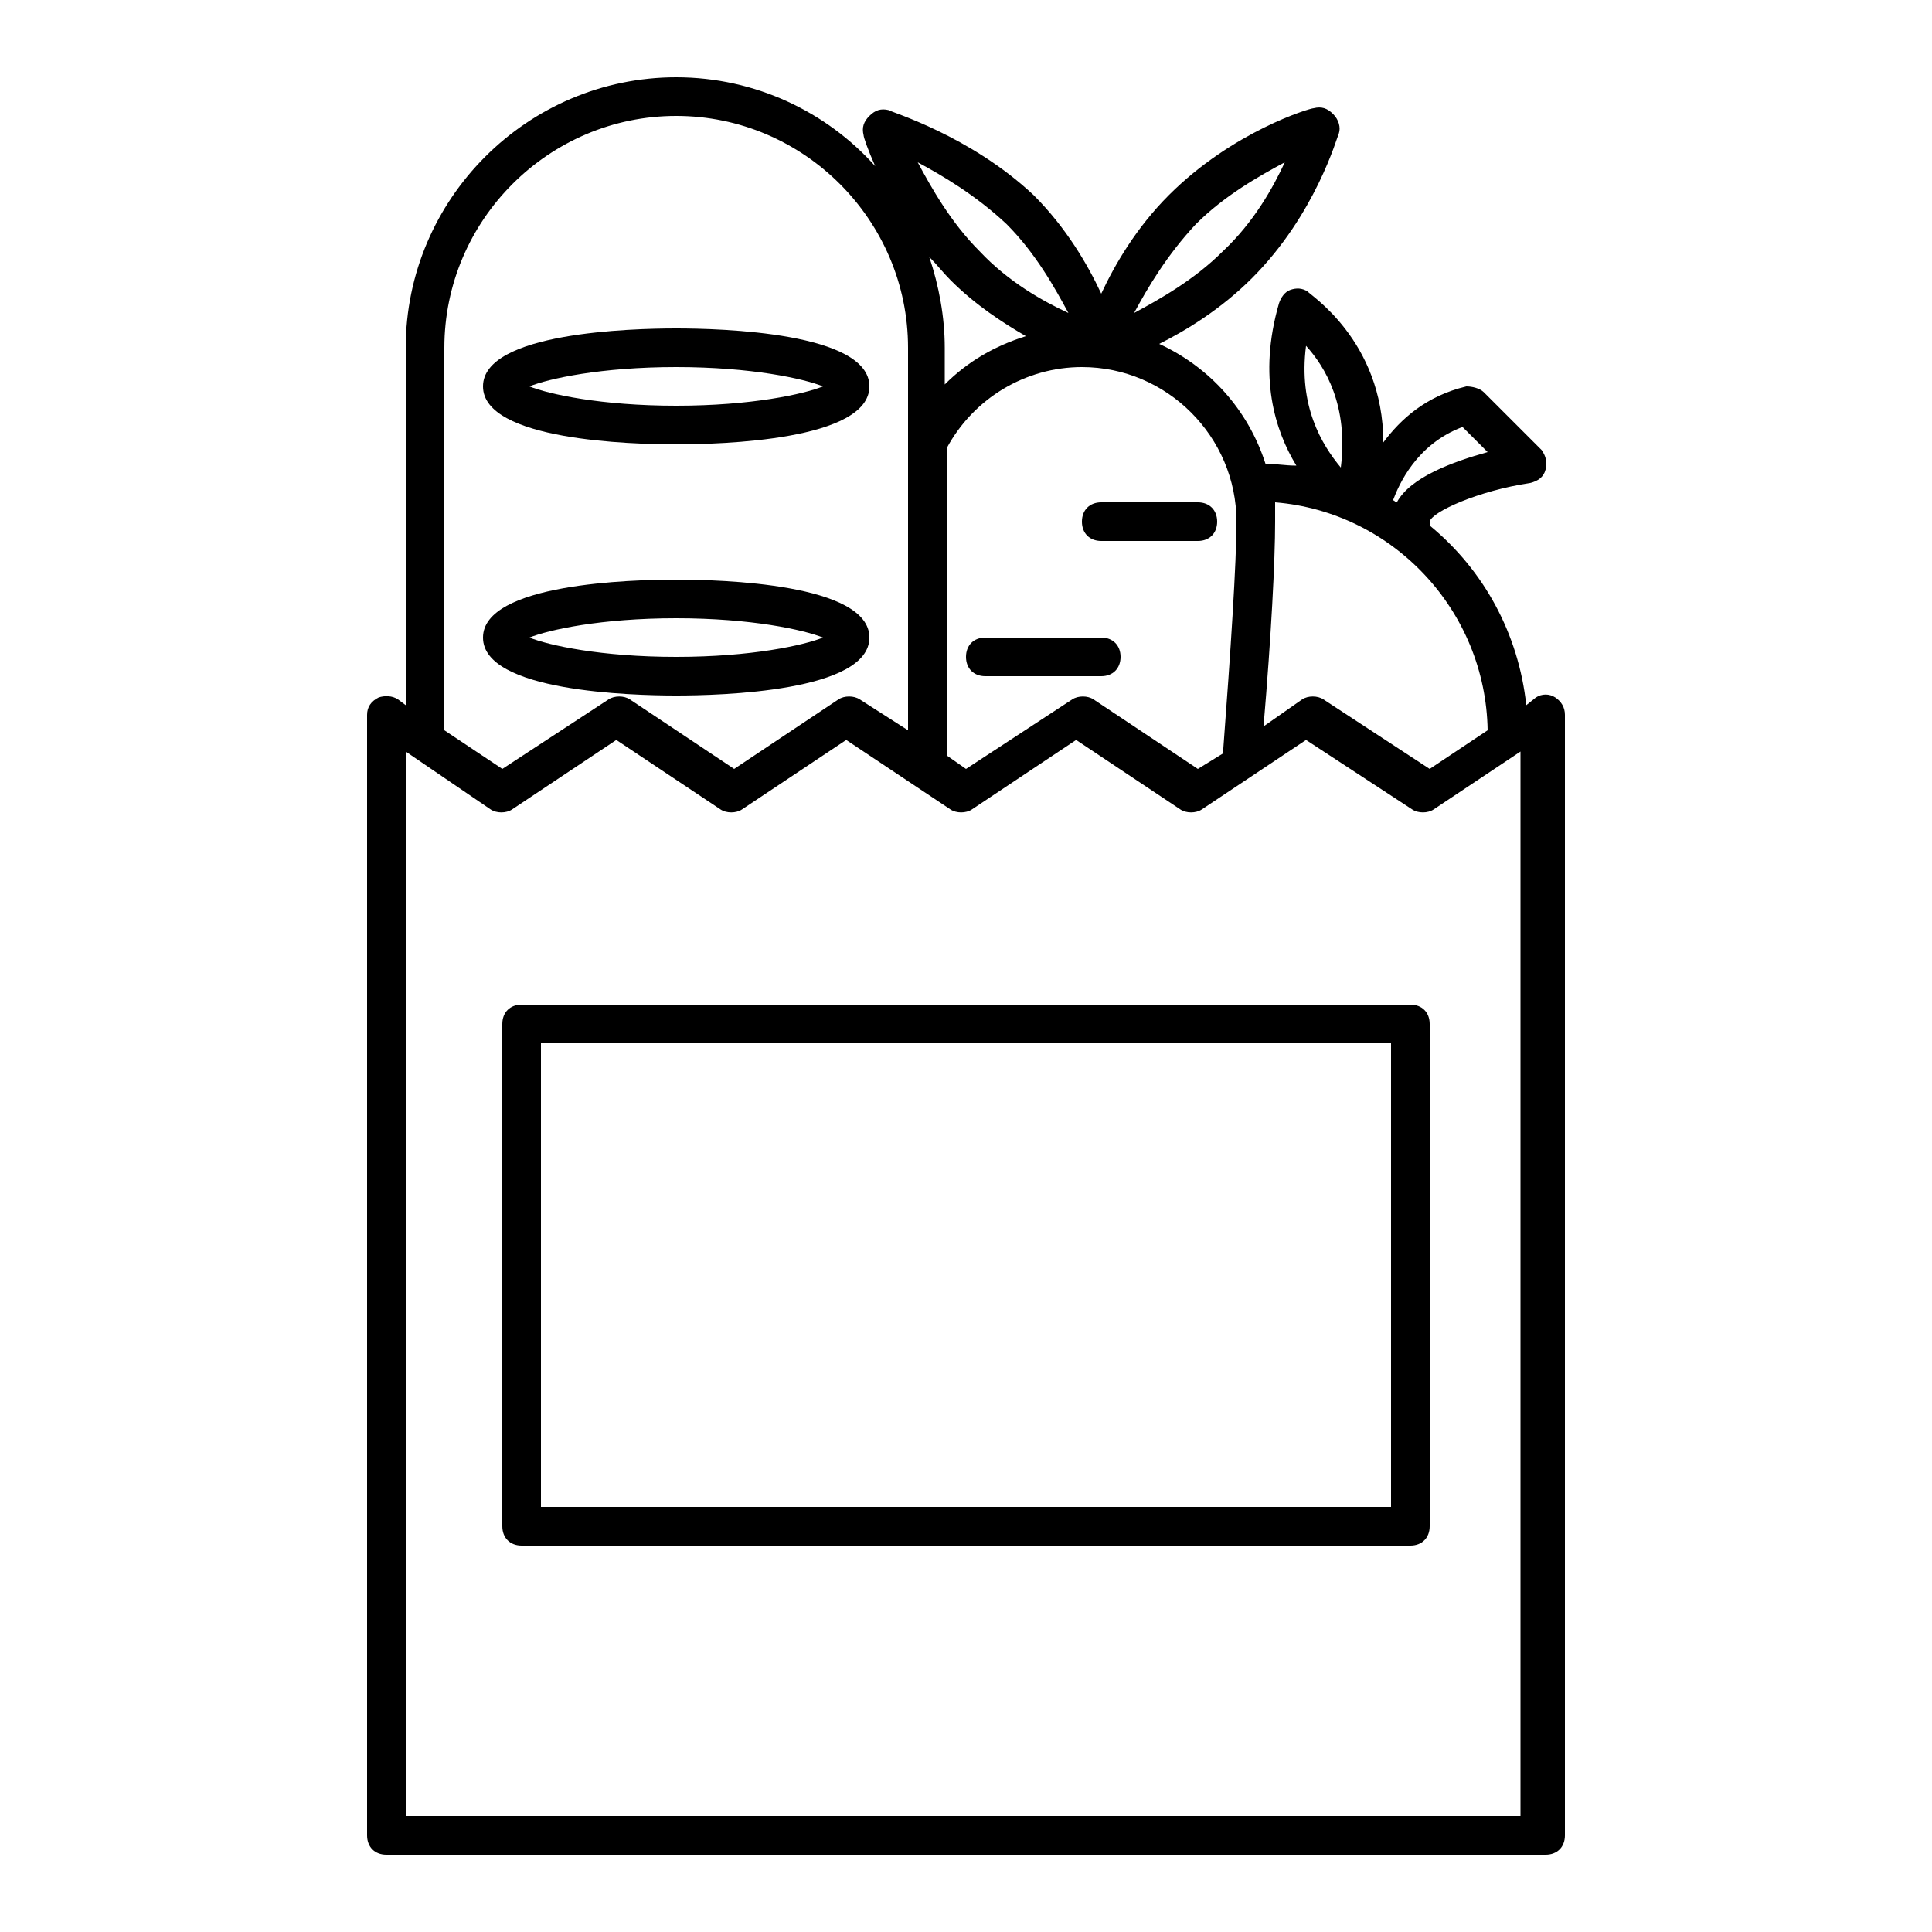 <?xml version="1.0" ?><svg style="enable-background:new 0 0 100 100;" version="1.1" viewBox="0 0 100 100" xml:space="preserve" xmlns="http://www.w3.org/2000/svg" xmlns:xlink="http://www.w3.org/1999/xlink"><g id="store"/><g id="groceries"><g><path d="M80.5,36.1c-0.3-0.2-0.7-0.2-1,0l-0.5,0.4c-0.4-3.7-2.2-7-5-9.3c0-0.1,0-0.2,0-0.2c0.1-0.5,2.5-1.6,5.2-2    c0.4-0.1,0.7-0.3,0.8-0.7c0.1-0.4,0-0.7-0.2-1l-3-3c-0.2-0.2-0.6-0.3-0.9-0.3c-2.1,0.5-3.4,1.7-4.3,2.9c0-5.3-3.9-7.7-3.9-7.8    c-0.3-0.2-0.6-0.2-0.9-0.1c-0.3,0.1-0.5,0.4-0.6,0.7c-1.1,3.8-0.2,6.6,0.9,8.4C66.5,24.1,66,24,65.5,24c-0.9-2.8-2.9-5-5.5-6.2    c1.4-0.7,3.2-1.8,4.8-3.4c3.3-3.3,4.4-7.3,4.5-7.5c0.1-0.3,0-0.7-0.3-1c-0.3-0.3-0.6-0.4-1-0.3c-0.2,0-4.2,1.2-7.5,4.5    c-1.7,1.7-2.8,3.6-3.5,5.1c-0.7-1.5-1.8-3.4-3.5-5.1C50.2,7,46.1,5.8,46,5.7c-0.4-0.1-0.7,0-1,0.3c-0.3,0.3-0.4,0.6-0.3,1    c0,0.1,0.2,0.7,0.6,1.6C42.8,5.8,39.1,4,35,4c-7.7,0-14,6.3-14,14v18.5l-0.4-0.3c-0.3-0.2-0.7-0.2-1-0.1C19.2,36.3,19,36.6,19,37    v58c0,0.6,0.4,1,1,1h60c0.6,0,1-0.4,1-1V37C81,36.6,80.8,36.3,80.5,36.1z M75.7,22.1l1.3,1.3c-1.8,0.5-4,1.3-4.7,2.6    c-0.1,0-0.1-0.1-0.2-0.1C72.4,25.1,73.3,23,75.7,22.1z M67.6,17.9c1,1.1,2.2,3.1,1.8,6.3C68.4,23,67.2,21,67.6,17.9z M77,37.8    l-3,2l-5.5-3.6c-0.3-0.2-0.8-0.2-1.1,0l-2,1.4C65.8,32.9,66,29,66,27c0-0.3,0-0.6,0-1C72.1,26.5,76.9,31.6,77,37.8z M64,27    c0,2.1-0.3,6.7-0.7,12L62,39.8l-5.4-3.6c-0.3-0.2-0.8-0.2-1.1,0L50,39.8l-1-0.7c0,0,0-0.1,0-0.1V23.2c1.4-2.6,4.1-4.2,7-4.2    C60.4,19,64,22.6,64,27z M61.9,11.6c1.5-1.5,3.3-2.5,4.6-3.2c-0.6,1.3-1.6,3.1-3.2,4.6c-1.5,1.5-3.3,2.5-4.6,3.2    C59.4,14.9,60.4,13.2,61.9,11.6z M52.1,11.6c1.5,1.5,2.5,3.3,3.2,4.6c-1.3-0.6-3.1-1.6-4.6-3.2c-1.5-1.5-2.5-3.3-3.2-4.6    C48.8,9.1,50.5,10.1,52.1,11.6z M49.2,14.5c1.3,1.3,2.7,2.2,3.9,2.9c-1.6,0.5-3,1.3-4.2,2.5V18c0-1.6-0.3-3.2-0.8-4.7    C48.5,13.7,48.8,14.1,49.2,14.5z M23,18c0-6.6,5.4-12,12-12s12,5.4,12,12v19.8l-2.5-1.6c-0.3-0.2-0.8-0.2-1.1,0L38,39.8l-5.4-3.6    c-0.3-0.2-0.8-0.2-1.1,0L26,39.8l-3-2V18z M79,94H21V38.9l4.4,3c0.3,0.2,0.8,0.2,1.1,0l5.4-3.6l5.4,3.6c0.3,0.2,0.8,0.2,1.1,0    l5.4-3.6l5.4,3.6c0.3,0.2,0.8,0.2,1.1,0l5.4-3.6l5.4,3.6c0.3,0.2,0.8,0.2,1.1,0l5.4-3.6l5.5,3.6c0.3,0.2,0.8,0.2,1.1,0l4.5-3V94z"/><path d="M35,23c2.3,0,10-0.2,10-3s-7.7-3-10-3s-10,0.2-10,3S32.7,23,35,23z M35,19c3.9,0,6.6,0.6,7.6,1c-1,0.4-3.7,1-7.6,1    s-6.6-0.6-7.6-1C28.4,19.6,31.1,19,35,19z"/><path d="M45,33c0-2.8-7.7-3-10-3s-10,0.2-10,3s7.7,3,10,3S45,35.8,45,33z M35,32c3.9,0,6.6,0.6,7.6,1c-1,0.4-3.7,1-7.6,1    s-6.6-0.6-7.6-1C28.4,32.6,31.1,32,35,32z"/><path d="M57,28h5c0.6,0,1-0.4,1-1s-0.4-1-1-1h-5c-0.6,0-1,0.4-1,1S56.4,28,57,28z"/><path d="M57,33h-6c-0.6,0-1,0.4-1,1s0.4,1,1,1h6c0.6,0,1-0.4,1-1S57.6,33,57,33z"/><path d="M73,52H27c-0.6,0-1,0.4-1,1v26c0,0.6,0.4,1,1,1h46c0.6,0,1-0.4,1-1V53C74,52.4,73.6,52,73,52z M72,78H28V54h44V78z"/></g></g><g id="fruits"/><g id="bakery"/><g id="hygiene_product"/><g id="detergent"/><g id="cooking_oil"/><g id="snacks"/><g id="canned_food"/><g id="wheat_flour"/><g id="milk_powder"/><g id="coffee_powder"/><g id="tea_bag"/><g id="meat"/><g id="chicken"/><g id="cart"/><g id="sausage"/><g id="egg"/><g id="drink"/><g id="vegetable"/></svg>